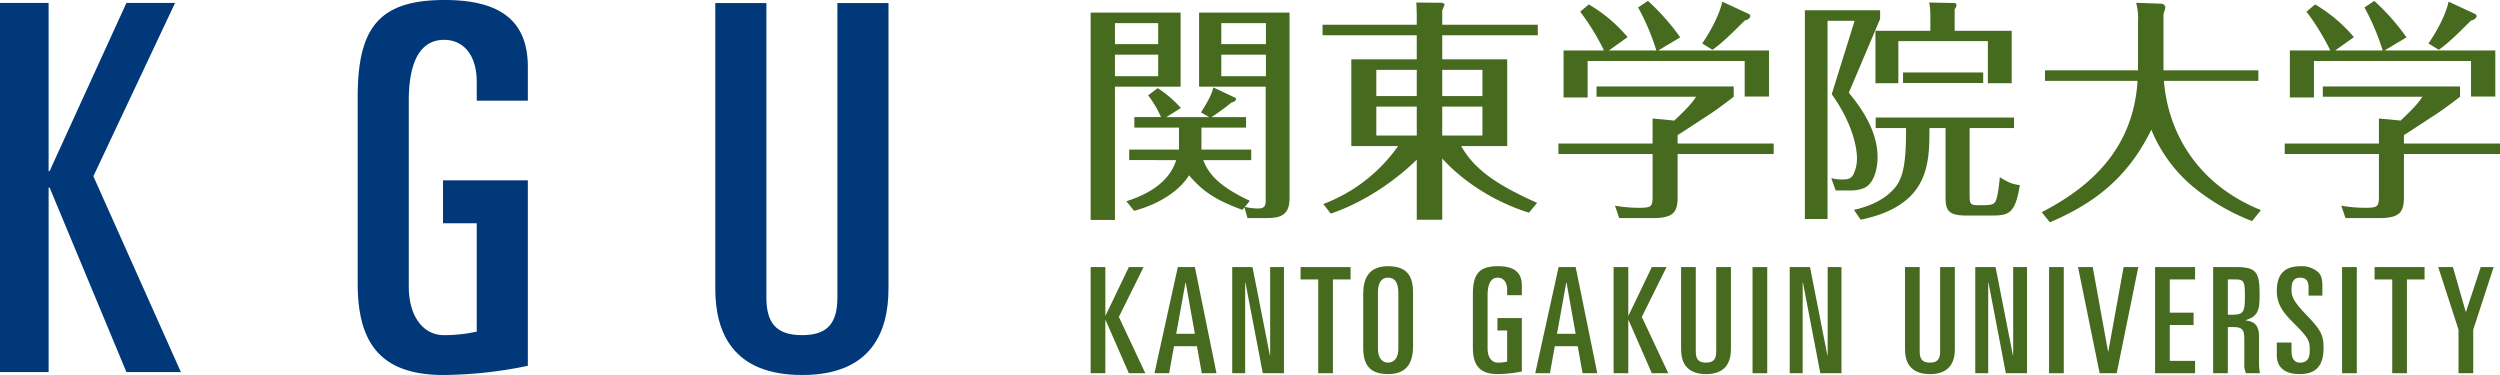 <svg xmlns="http://www.w3.org/2000/svg" xmlns:xlink="http://www.w3.org/1999/xlink" width="842" height="126.3" viewBox="0 0 842 126.3">
  <defs>
    <clipPath id="clip-path">
      <rect id="長方形_116" data-name="長方形 116" width="841.999" height="126.3" fill="none"/>
    </clipPath>
  </defs>
  <g id="sponsor-02" transform="translate(0)">
    <path id="パス_597" data-name="パス 597" d="M42.582.426,16.7,57.081h-.328V.426H0V124.76H16.377V62.592H16.7L42.582,124.76H60.927L31.446,58.8,58.961.426Z" transform="translate(0 0.558)" fill="#003879"/>
    <g id="グループ_246" data-name="グループ 246" transform="translate(0 0)">
      <g id="グループ_245" data-name="グループ 245" clip-path="url(#clip-path)">
        <path id="パス_598" data-name="パス 598" d="M89.736,33.9V27.529c0-8.773-4.3-14.109-11.013-14.109-7.916,0-11.874,7.229-11.874,20.477V96.53c0,9.981,4.82,16.349,11.874,16.349a50.34,50.34,0,0,0,11.013-1.2V75.194H78.379V60.74h28.563V123.2a144.295,144.295,0,0,1-28.391,3.1c-21.853,0-28.908-11.527-28.908-30.8V32.694C49.643,9.462,56.7,0,78.9,0c18.41,0,28.046,6.71,28.046,22.54V33.9Z" transform="translate(70.83 0)" fill="#003879"/>
        <path id="パス_599" data-name="パス 599" d="M157.6,96.612c0,14.456-5.679,29.08-29.08,29.08-23.574,0-29.252-14.624-29.252-29.08V.426H116.48V99.538c0,8.431,3.1,12.733,12.044,12.733,8.775,0,11.872-4.3,11.872-12.733V.426H157.6Z" transform="translate(141.64 0.608)" fill="#003879"/>
        <path id="パス_600" data-name="パス 600" d="M181.665,1.748V26.7h-22.12V71.581h-8.181V1.748Zm-7.552,3.543H159.545v7.086h14.568ZM159.545,23.16h14.568V15.92H159.545Zm4.805,28.267V47.884h16.769v-7.4H166.085V36.941h8.974a34.393,34.393,0,0,0-4.327-7.324l3.225-2.441a39.313,39.313,0,0,1,7.792,6.7l-4.883,3.07h14.408l-2.754-1.577c3.225-5.043,3.7-6.686,4.169-8.423l7.161,3.381c.393.16.476.245.476.476,0,.864-1.264,1.187-1.573,1.262a73.069,73.069,0,0,1-6.691,4.883h11.649v3.543H188.681v7.4h16.764v3.543H189.3c2.128,5.822,7.171,9.688,15.665,13.7l-1.648,2.051a19.851,19.851,0,0,0,4.327.544c2.679,0,2.679-1.17,2.679-3.383V26.7H187.89V1.748h30.461V64.26c0,5.747-3.072,6.686-7.71,6.686h-6.463l-1.017-3.618-.709.864c-9.292-3.458-13.386-6.3-17.948-11.653-2.754,4.492-8.894,9.375-18.5,11.976l-2.6-3.23c8.186-2.6,14.641-6.933,16.767-13.857ZM210.4,5.291H195.369v7.086H210.4ZM195.369,23.16H210.4V15.92H195.369Z" transform="translate(215.964 2.494)" fill="#466a1e"/>
        <path id="パス_601" data-name="パス 601" d="M253.059,71.135c-14.245-4.494-24.246-12.682-29.2-18.266V73.5h-8.579V53.267c-3.305,3.3-14.175,13.146-28.969,18.181l-2.519-3.23A54.107,54.107,0,0,0,208.979,48.7H193.234V19.491h22.042V11.378H183.551V7.835h31.725V4.768c0-1.264-.082-3.152-.158-4.417l8.736.085s.789.238.789.629a16.91,16.91,0,0,1-.789,1.888V7.835h32.189v3.543H223.855v8.113h21.882V48.7h-15.5c4.407,7.715,11.493,12.833,25.581,19.13Zm-37.783-48.1H201.657v8.814h13.619Zm0,12.357H201.657v9.763h13.619Zm8.579-3.543h13.539V23.032H223.855Zm0,13.308h13.539V35.394H223.855Z" transform="translate(261.888 0.501)" fill="#466a1e"/>
        <path id="パス_602" data-name="パス 602" d="M288.782,48.158V51.7H256.426V66.024c0,4.57-.789,7.239-8.033,7.239H236.747l-1.41-4.169a46.233,46.233,0,0,0,7.945.711c4.169,0,4.72-.313,4.72-3.7V51.7H216.287V48.158H248V39.733l7.322.7c2.917-2.832,5.594-5.273,7.322-8.028H229.117V28.943h46.2v3.465c-2.041,1.568-6.135,4.723-9.44,6.773-7.8,5.111-8.661,5.662-9.45,6.137v2.839ZM249.265,16.821A76.745,76.745,0,0,0,243.12,2.336L246.435.125A75.1,75.1,0,0,1,257.3,12.407l-7.407,4.414h37.314V32.333h-8.188V20.364H226.125V32.639h-8.11V16.821h13.619a78.238,78.238,0,0,0-8.025-13.068l2.915-2.441a50.641,50.641,0,0,1,13.056,11.018l-6.293,4.492ZM280.274,4.464a.919.919,0,0,1,.636.779c0,.163-.153,1.1-1.89,1.5-3.465,3.461-7.788,7.79-10.865,9.843L264.7,14.458c3.533-5.111,6.05-10.552,6.761-14.087Z" transform="translate(308.595 0.178)" fill="#466a1e"/>
        <path id="パス_603" data-name="パス 603" d="M275.835,5.87,265.283,30.746c6.3,7.474,9.688,14.723,9.688,21.647,0,3.543-.951,7.637-3.24,9.6-1.405,1.264-3.931,1.662-5.822,1.662h-5.043l-1.49-4.179a13.874,13.874,0,0,0,3.618.476c1.822,0,2.915-.163,3.779-1.577a12.365,12.365,0,0,0,1.264-5.586c0-2.754-.942-10.95-8.5-21.572L267.249,6.5h-9.127V73.261h-7.635V2.953h25.348Zm-8.824,64.315c2.679-.626,9.372-2.279,13.694-7.314,2.992-3.55,3.866-8.508,3.866-20.239H274.333V39.087h46.6V42.63H305.978V65.539c0,3,.551,3.077,3.465,3.077,3.781,0,4.722-.16,5.358-1.5.854-2.128,1.252-6.926,1.337-7.95,2.517,1.577,4.009,2.364,6.763,2.679-1.577,9.6-3.7,10.239-9.372,10.239h-8.892c-6.448,0-6.771-2.373-6.771-6.62V42.63h-5.424c0,11.966,0,26.064-23.152,30.869ZM320.148,9.879V27.516h-8.025V13.344H281.97V27.516h-7.712V9.879h18.492V4.608a21.839,21.839,0,0,0-.391-4.257l8.576.163a.762.762,0,0,1,.636.711,2.92,2.92,0,0,1-.636,1.415V9.879Zm-36.6,14.02h27v3.543h-27Z" transform="translate(357.391 0.501)" fill="#466a1e"/>
        <path id="パス_604" data-name="パス 604" d="M315.791,6.76a19.694,19.694,0,0,0-.636-6.373L323.894.7c.16,0,1.109.551,1.109,1.1a8.431,8.431,0,0,1-.636,2.288V23.136h31.958v3.543H324.52c1.262,16.3,10.314,34.48,32.669,43.541L354.2,73.914A73.159,73.159,0,0,1,334.13,62.185,49.546,49.546,0,0,1,320.273,43.13c-8.11,16.614-19.754,25.037-34.162,31.184l-2.752-3.393c13.932-7.237,30.779-19.519,32.271-44.243h-31.17V23.136h31.33V6.76Z" transform="translate(404.292 0.552)" fill="#466a1e"/>
        <path id="パス_605" data-name="パス 605" d="M389.588,48.158V51.7H357.231V66.024c0,4.57-.789,7.239-8.025,7.239H337.553l-1.415-4.169a46.514,46.514,0,0,0,7.948.711c4.169,0,4.72-.313,4.72-3.7V51.7H317.085V48.158h31.721V39.733l7.324.7c2.915-2.832,5.594-5.273,7.322-8.028H329.915V28.943h46.206v3.465c-2.043,1.568-6.137,4.723-9.443,6.773-7.795,5.111-8.661,5.662-9.448,6.137v2.839ZM350.07,16.821a77.408,77.408,0,0,0-6.137-14.485L347.238.125A74.748,74.748,0,0,1,358.1,12.407l-7.4,4.414H388.01V32.333h-8.186V20.364h-52.9V32.639h-8.11V16.821h13.619a78.82,78.82,0,0,0-8.028-13.068l2.917-2.441a50.771,50.771,0,0,1,13.059,11.018l-6.3,4.492ZM381.087,4.464a.935.935,0,0,1,.626.779c0,.163-.16,1.1-1.888,1.5-3.458,3.461-7.79,7.79-10.865,9.843L365.5,14.458c3.533-5.111,6.06-10.552,6.763-14.087Z" transform="translate(452.412 0.178)" fill="#466a1e"/>
        <path id="パス_606" data-name="パス 606" d="M151.364,37.068h4.951V53.356h.1l7.822-16.289h4.953l-8.319,16.784,8.911,18.963h-5.545l-7.822-17.873h-.1V72.814h-4.951Z" transform="translate(215.963 52.887)" fill="#466a1e"/>
        <path id="パス_607" data-name="パス 607" d="M168.093,37.068h5.742l7.278,35.747h-4.951l-1.633-9.11H166.8l-1.633,9.11H160.22Zm-.546,22.477h6.288l-3.07-17.23h-.1Z" transform="translate(228.599 52.888)" fill="#466a1e"/>
        <path id="パス_608" data-name="パス 608" d="M171.013,37.068h6.831l5.844,29.7h.1v-29.7h4.652V72.814h-7.127l-5.844-30.5h-.1v30.5h-4.358Z" transform="translate(243.999 52.887)" fill="#466a1e"/>
        <path id="パス_609" data-name="パス 609" d="M180.5,37.068h16.835v4.16h-5.943V72.814h-4.951V41.227H180.5Z" transform="translate(257.536 52.887)" fill="#466a1e"/>
        <path id="パス_610" data-name="パス 610" d="M189.193,46.351c0-5,1.636-9.406,8.368-9.406,6.387,0,8.416,3.317,8.416,8.86V63.877c0,5-1.633,9.406-8.416,9.406-6.339,0-8.368-3.315-8.368-8.863Zm4.953,18.368c0,3.07,1.386,4.7,3.415,4.7,2.082,0,3.468-1.633,3.468-4.7V45.956c0-3.516-1.192-5.15-3.468-5.15-2.228,0-3.415,1.633-3.415,5.15Z" transform="translate(269.937 52.712)" fill="#466a1e"/>
        <path id="パス_611" data-name="パス 611" d="M215.953,46.7V44.866c0-2.524-1.24-4.06-3.172-4.06-2.276,0-3.414,2.08-3.414,5.892V64.72c0,2.871,1.386,4.7,3.414,4.7a14.355,14.355,0,0,0,3.172-.347V58.58h-3.269V54.42H220.9V72.393a41.482,41.482,0,0,1-8.169.891c-6.288,0-8.319-3.315-8.319-8.863V46.351c0-6.683,2.031-9.406,8.419-9.406,5.3,0,8.069,1.932,8.069,6.484V46.7Z" transform="translate(291.655 52.712)" fill="#466a1e"/>
        <path id="パス_612" data-name="パス 612" d="M220.937,37.068h5.744l7.278,35.747h-4.951l-1.633-9.11h-7.724l-1.633,9.11h-4.951Zm-.544,22.477h6.288l-3.07-17.23h-.1Z" transform="translate(304.001 52.888)" fill="#466a1e"/>
        <path id="パス_613" data-name="パス 613" d="M223.942,37.068h4.951V53.356h.1l7.822-16.289h4.953l-8.319,16.784,8.914,18.963h-5.548l-7.822-17.873h-.1V72.814h-4.951Z" transform="translate(319.516 52.887)" fill="#466a1e"/>
        <path id="パス_614" data-name="パス 614" d="M250.092,64.743c0,4.16-1.633,8.368-8.368,8.368-6.783,0-8.416-4.208-8.416-8.368V37.068h4.951V65.585c0,2.427.891,3.664,3.465,3.664,2.526,0,3.417-1.238,3.417-3.664V37.068h4.951Z" transform="translate(332.88 52.888)" fill="#466a1e"/>
        <rect id="長方形_113" data-name="長方形 113" width="4.951" height="35.747" transform="translate(590.252 89.954)" fill="#466a1e"/>
        <path id="パス_615" data-name="パス 615" d="M248.387,37.068h6.831l5.844,29.7h.1v-29.7h4.655V72.814h-7.13l-5.844-30.5h-.1v30.5h-4.358Z" transform="translate(354.394 52.887)" fill="#466a1e"/>
        <path id="パス_616" data-name="パス 616" d="M281.168,64.743c0,4.16-1.633,8.368-8.368,8.368-6.783,0-8.416-4.208-8.416-8.368V37.068h4.951V65.585c0,2.427.891,3.664,3.465,3.664,2.524,0,3.417-1.238,3.417-3.664V37.068h4.951Z" transform="translate(377.219 52.888)" fill="#466a1e"/>
        <path id="パス_617" data-name="パス 617" d="M274.137,37.068h6.834l5.841,29.7h.1v-29.7h4.655V72.814h-7.13l-5.844-30.5h-.1v30.5h-4.358Z" transform="translate(391.134 52.887)" fill="#466a1e"/>
        <rect id="長方形_114" data-name="長方形 114" width="4.951" height="35.747" transform="translate(690.129 89.954)" fill="#466a1e"/>
        <path id="パス_618" data-name="パス 618" d="M288.4,37.068h4.951l5.15,28.418h.1l5.15-28.418H308.7l-7.278,35.747h-5.744Z" transform="translate(411.484 52.887)" fill="#466a1e"/>
        <path id="パス_619" data-name="パス 619" d="M299.091,37.068h13.466v4.16h-8.516V52.415h8.02v4.16h-8.02V68.655h8.516v4.16H299.091Z" transform="translate(426.739 52.887)" fill="#466a1e"/>
        <path id="パス_620" data-name="パス 620" d="M307.151,37.067h7.673c7.229,0,7.972,1.932,7.972,9.753,0,4.8-.643,6.882-4.7,8.12v.1c3.366.347,4.5,2.08,4.5,5.446v7.773a24.4,24.4,0,0,0,.3,4.555h-4.655a6.144,6.144,0,0,1-.595-3.218V61.524c0-3.366-.595-4.257-3.861-4.257H312.1V72.814h-4.951ZM312.1,53.108h1.286c3.912,0,4.458-.743,4.458-6.089,0-5.3-.3-5.793-3.368-5.793H312.1Z" transform="translate(438.238 52.886)" fill="#466a1e"/>
        <path id="パス_621" data-name="パス 621" d="M315.986,62.642h4.951v2.919c0,2.378.891,3.863,2.873,3.863,2.623,0,3.266-1.784,3.266-4.109,0-3.021-.148-4.011-5.3-9.11-3.169-3.169-5.793-6.043-5.793-10.894,0-5.841,2.723-8.368,8.12-8.368a8.42,8.42,0,0,1,5.793,1.983c.842.791,1.437,2.029,1.437,4.553v3.366h-4.655v-2.82c0-2.031-.842-3.218-2.774-3.218-2.029,0-2.97,1.138-2.97,3.912,0,2.424.5,3.91,5.05,8.664,4.854,5.05,5.744,6.78,5.744,11.09,0,5.594-2.179,8.812-8.071,8.812-4.555,0-7.674-1.932-7.674-6.385Z" transform="translate(450.844 52.712)" fill="#466a1e"/>
        <rect id="長方形_115" data-name="長方形 115" width="4.951" height="35.747" transform="translate(788.816 89.954)" fill="#466a1e"/>
        <path id="パス_622" data-name="パス 622" d="M329.555,37.068H346.39v4.16h-5.943V72.814H335.5V41.227h-5.941Z" transform="translate(470.204 52.887)" fill="#466a1e"/>
        <path id="パス_623" data-name="パス 623" d="M338.39,37.068h4.951l4.308,15.051h.1L352.7,37.068h4.356l-6.882,21.091V72.814h-4.951V58.159Z" transform="translate(482.809 52.887)" fill="#466a1e"/>
      </g>
    </g>
  </g>
</svg>
